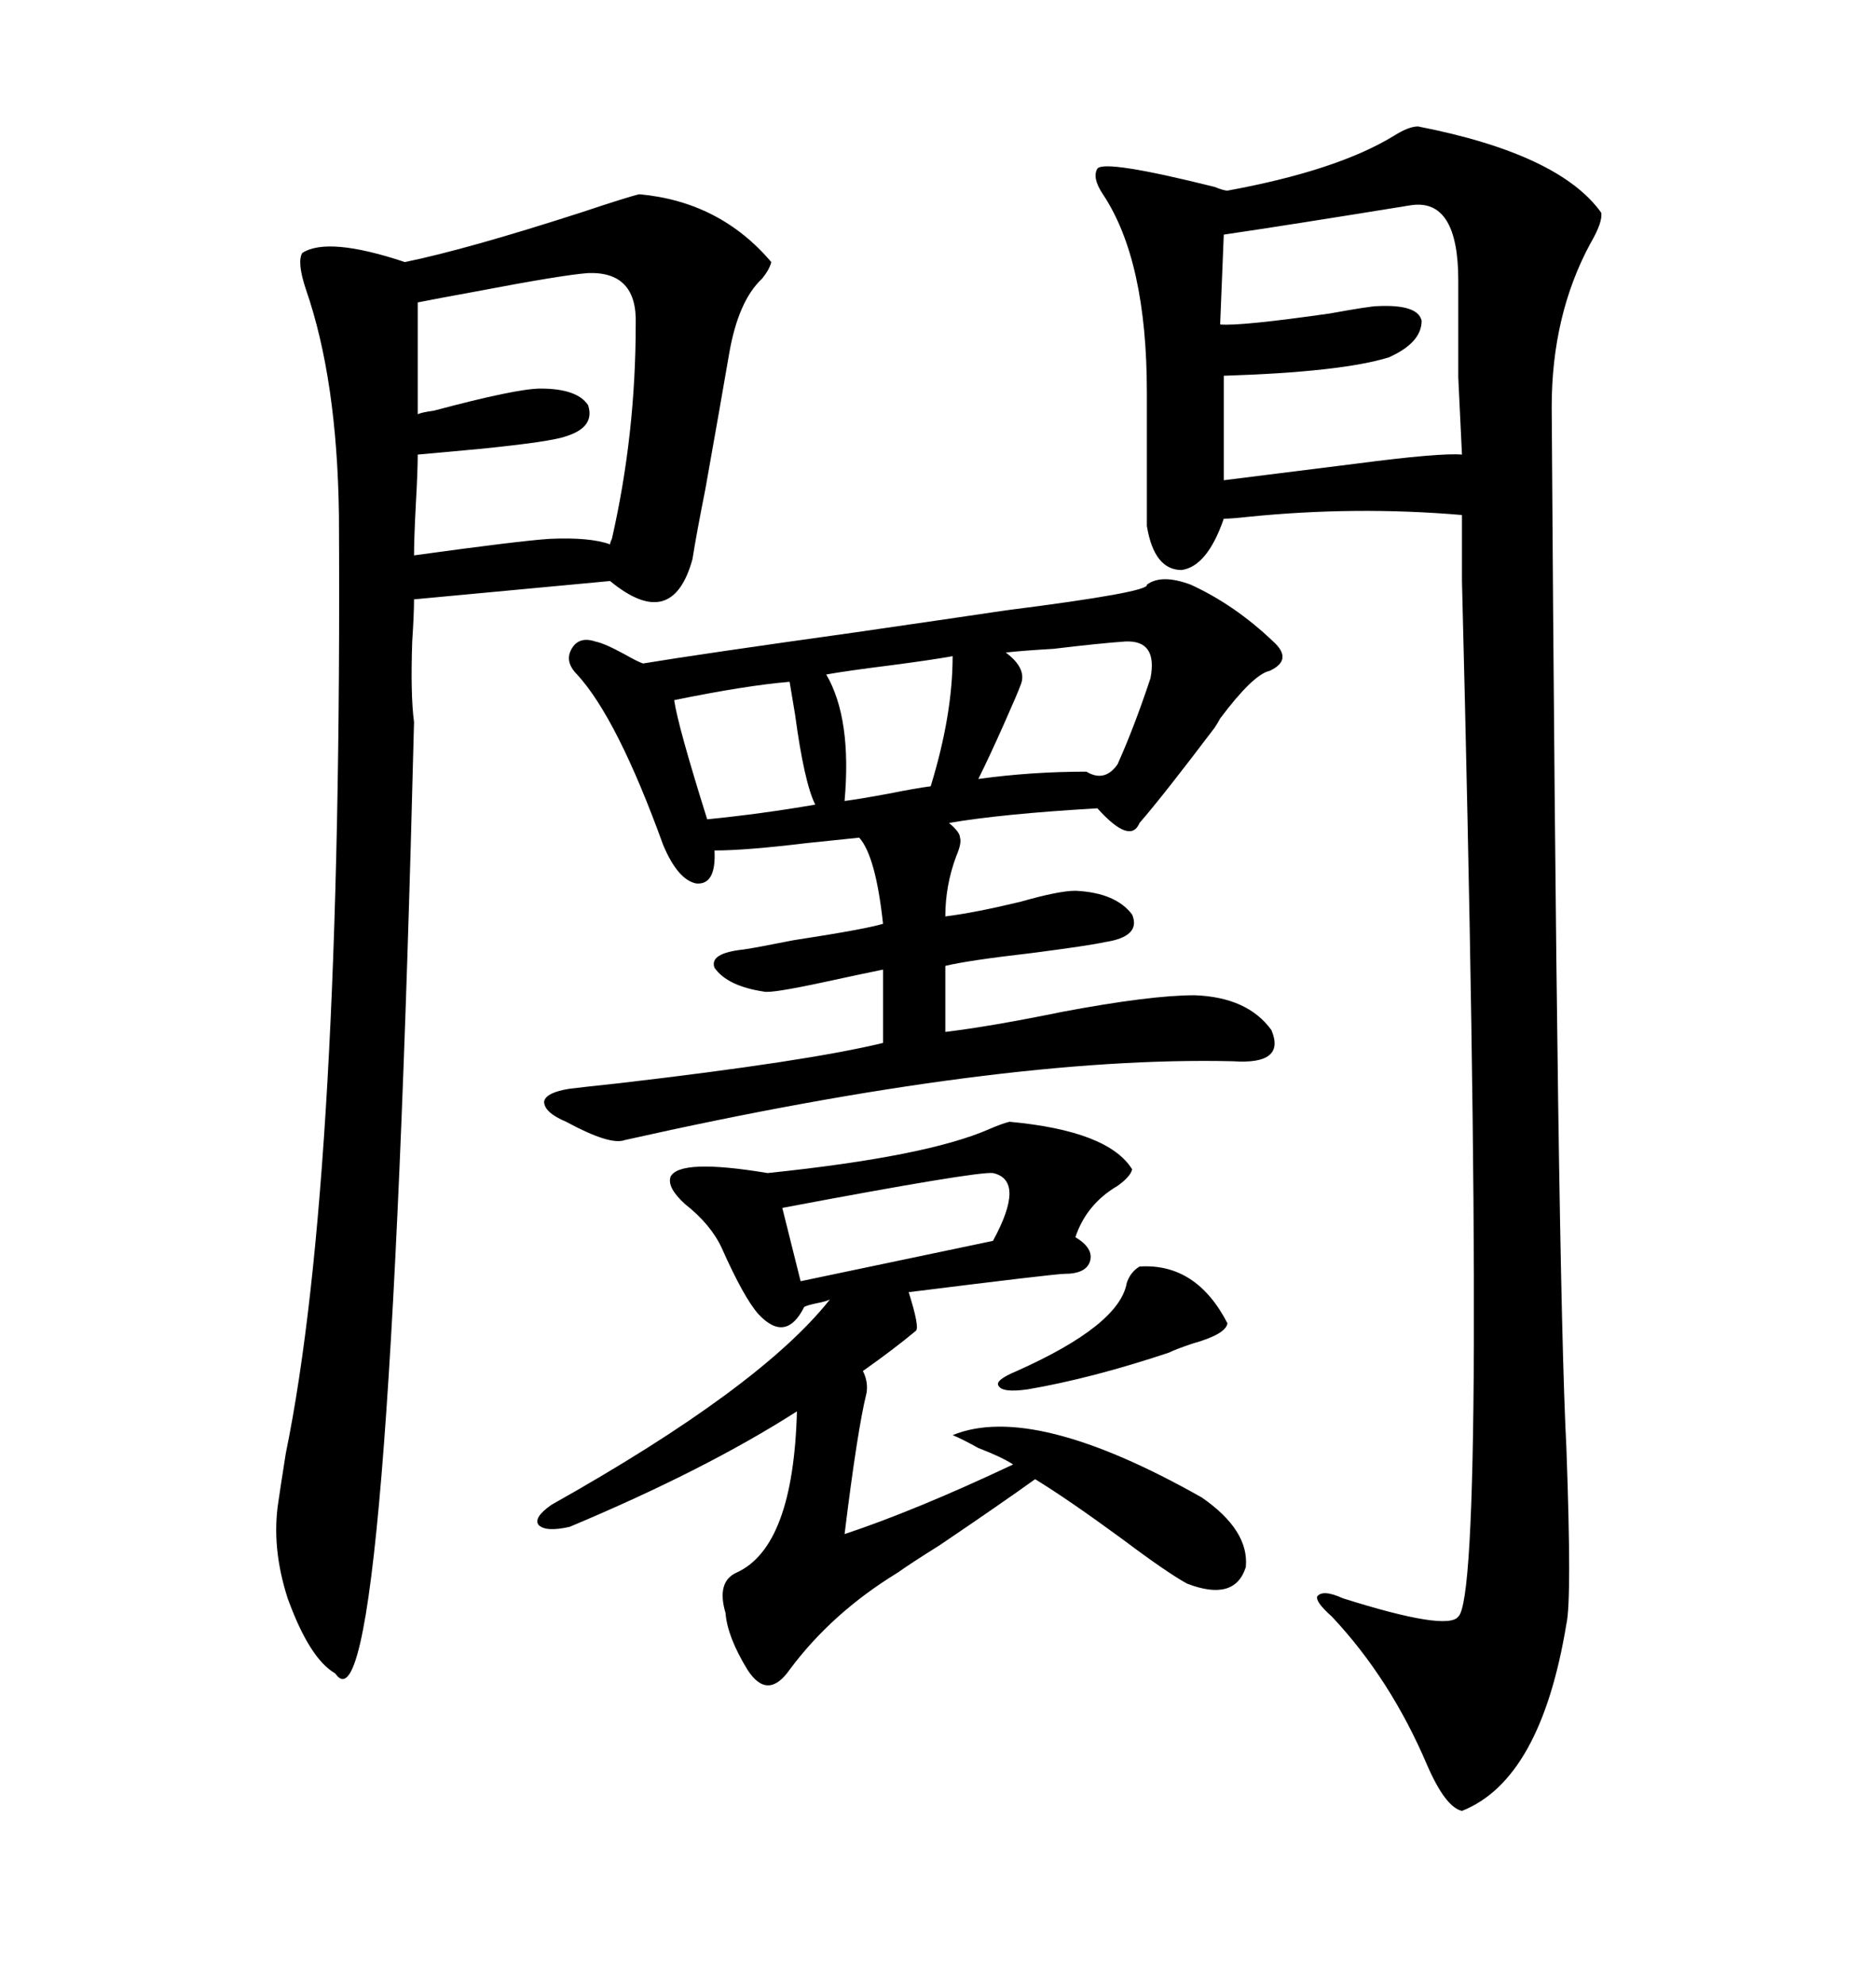 <svg xmlns="http://www.w3.org/2000/svg" xmlns:xlink="http://www.w3.org/1999/xlink" width="300" height="317.285"><path d="M226.76 20.21L226.76 20.21Q249.32 24.61 256.05 33.98L256.05 33.98Q256.35 35.45 254.30 38.96L254.30 38.96Q248.14 50.39 248.14 65.04L248.14 65.04Q249.02 203.32 250.49 231.45L250.49 231.45Q251.37 255.76 250.49 259.57L250.49 259.57Q246.39 284.47 233.79 289.45L233.79 289.45Q231.15 288.87 228.22 282.13L228.22 282.13Q222.36 268.36 212.99 258.40L212.99 258.40Q210.35 256.05 210.64 255.18L210.64 255.18Q211.52 254.00 214.75 255.47L214.75 255.47Q231.45 260.74 233.20 258.40L233.20 258.40Q237.89 254.30 233.79 92.87L233.79 92.87L233.79 82.32Q216.80 80.86 199.51 82.62L199.51 82.62Q196.88 82.91 195.70 82.91L195.70 82.91Q193.07 90.53 188.96 91.11L188.96 91.11Q184.57 91.11 183.40 84.08L183.40 84.08L183.40 62.70Q183.40 41.60 176.37 31.05L176.37 31.05Q174.61 28.42 175.49 26.95L175.49 26.95Q176.66 25.49 194.24 29.88L194.24 29.88Q195.70 30.47 196.29 30.47L196.29 30.47Q213.87 27.25 222.95 21.68L222.95 21.68Q225.29 20.21 226.76 20.21ZM66.21 115.43L66.21 115.43Q62.11 280.08 53.61 267.48L53.61 267.48Q49.51 265.14 46.00 255.47L46.00 255.47Q43.36 247.27 44.53 239.94L44.53 239.94Q44.82 237.89 45.70 232.32L45.70 232.32Q54.79 188.09 54.20 82.32L54.20 82.32Q53.91 60.64 48.93 46.29L48.93 46.29Q47.46 41.89 48.34 40.43L48.34 40.43Q52.44 37.79 64.75 41.89L64.75 41.89Q74.71 39.84 92.87 33.98L92.87 33.98Q100.78 31.35 102.25 31.05L102.25 31.05Q115.14 32.23 123.34 41.89L123.34 41.89Q123.05 43.07 121.88 44.53L121.88 44.53Q118.07 48.05 116.60 56.54L116.60 56.54Q115.14 65.04 112.79 78.22L112.79 78.22Q111.33 85.55 110.74 89.36L110.74 89.36Q107.52 101.07 97.56 92.87L97.56 92.87L66.21 95.80Q66.21 98.14 65.92 102.54L65.92 102.54Q65.63 111.04 66.21 115.43ZM182.23 131.54L182.23 131.54Q180.76 135.06 175.49 129.20L175.49 129.20Q160.25 130.08 151.76 131.54L151.76 131.54Q153.52 133.01 153.52 133.89L153.52 133.89Q153.81 134.77 152.93 136.82L152.93 136.82Q151.17 141.50 151.17 146.48L151.17 146.48Q155.86 145.90 163.18 144.14L163.18 144.14Q169.34 142.38 171.97 142.38L171.97 142.38Q178.42 142.68 181.05 146.19L181.05 146.19Q182.52 149.71 176.66 150.59L176.66 150.59Q174.02 151.17 164.94 152.34L164.94 152.34Q154.69 153.52 151.17 154.39L151.17 154.39L151.17 164.94Q158.50 164.06 169.92 161.72L169.92 161.72Q183.98 159.08 191.02 159.08L191.02 159.08Q199.51 159.38 203.32 164.65L203.32 164.65Q205.66 170.21 197.17 169.63L197.17 169.63Q159.96 168.75 99.90 182.23L99.90 182.23Q97.56 183.11 90.53 179.30L90.53 179.30Q87.01 177.83 87.01 176.07L87.01 176.07Q87.30 174.61 91.11 174.02L91.11 174.02Q93.46 173.73 99.02 173.14L99.02 173.14Q129.20 169.63 141.21 166.70L141.21 166.70L141.21 154.98Q138.28 155.57 131.54 157.03L131.54 157.03Q123.34 158.79 122.17 158.50L122.17 158.50Q116.31 157.62 114.26 154.69L114.26 154.69Q113.38 152.34 118.95 151.76L118.95 151.76Q121.00 151.46 126.86 150.29L126.86 150.29Q138.28 148.54 141.21 147.66L141.21 147.66Q140.04 136.82 137.40 133.89L137.40 133.89Q134.47 134.18 128.91 134.77L128.91 134.77Q119.24 135.94 114.26 135.94L114.26 135.94Q114.55 141.50 111.33 141.21L111.33 141.21Q108.40 140.63 106.05 135.06L106.05 135.06Q98.73 114.84 92.29 107.81L92.29 107.81Q90.23 105.76 91.41 103.71L91.41 103.71Q92.58 101.66 95.21 102.54L95.21 102.54Q96.68 102.83 99.90 104.59L99.90 104.59Q101.95 105.76 102.83 106.05L102.83 106.05Q111.62 104.59 136.82 101.07L136.82 101.07Q154.98 98.44 160.84 97.56L160.84 97.56Q183.98 94.63 183.40 93.46L183.40 93.46Q185.74 91.70 190.43 93.46L190.43 93.46Q197.46 96.68 203.61 102.54L203.61 102.54Q206.84 105.47 203.03 107.23L203.03 107.23Q200.39 107.81 195.12 114.84L195.12 114.84Q194.82 115.43 194.24 116.31L194.24 116.31Q186.04 127.15 182.23 131.54ZM152.34 229.39L152.34 229.39Q165.23 224.12 192.19 239.36L192.19 239.36Q199.80 244.63 199.22 250.49L199.22 250.49Q197.46 256.05 189.84 253.13L189.84 253.13Q186.62 251.37 179.59 246.09L179.59 246.09Q170.80 239.65 165.53 236.43L165.53 236.43Q160.25 240.23 150.29 246.97L150.29 246.97Q145.61 249.90 143.55 251.37L143.55 251.37Q133.01 257.81 126.27 266.89L126.27 266.89Q122.75 271.88 119.53 266.89L119.53 266.89Q116.31 261.62 116.02 257.81L116.02 257.81Q114.55 252.83 117.77 251.37L117.77 251.37Q126.86 247.27 127.44 225.59L127.44 225.59Q112.79 234.96 91.11 244.04L91.11 244.04Q87.30 244.92 86.13 243.75L86.13 243.75Q85.25 242.58 88.18 240.53L88.18 240.53Q121.58 221.78 132.71 207.71L132.71 207.71Q132.13 208.01 130.66 208.30L130.66 208.30Q129.20 208.59 128.61 208.89L128.61 208.89Q125.68 214.75 121.29 210.06L121.29 210.06Q118.95 207.42 115.43 199.51L115.43 199.51Q113.67 195.70 109.57 192.48L109.57 192.48Q106.64 189.84 107.23 188.09L107.23 188.09Q108.69 185.16 122.75 187.50L122.75 187.50Q148.24 184.86 158.20 180.47L158.20 180.47Q160.25 179.59 161.43 179.30L161.43 179.30Q177.25 180.76 181.05 186.91L181.05 186.91Q180.76 188.09 178.71 189.55L178.71 189.55Q173.73 192.48 171.97 197.75L171.97 197.75Q174.90 199.51 174.32 201.56L174.32 201.56Q173.73 203.61 170.21 203.61L170.21 203.61Q168.75 203.61 145.31 206.54L145.31 206.54Q147.07 212.11 146.48 212.70L146.48 212.70Q142.97 215.63 137.99 219.14L137.99 219.14Q138.87 220.90 138.57 222.66L138.57 222.66Q137.11 228.52 135.06 245.21L135.06 245.21Q146.48 241.41 162.01 234.08L162.01 234.08Q160.25 232.91 156.45 231.45L156.45 231.45Q153.81 229.98 152.34 229.39ZM225.59 32.81L225.59 32.81Q205.66 36.04 195.70 37.50L195.70 37.50L195.12 51.86Q198.34 52.15 212.70 50.10L212.70 50.10Q219.14 48.93 220.31 48.93L220.31 48.93Q226.76 48.63 227.34 51.27L227.34 51.27Q227.34 54.79 222.07 57.13L222.07 57.13Q214.45 59.47 195.70 60.06L195.70 60.06L195.70 76.76Q205.08 75.59 216.80 74.12L216.80 74.12Q230.27 72.36 233.79 72.66L233.79 72.66Q233.50 66.80 233.20 60.35L233.20 60.35Q233.20 54.79 233.20 44.82L233.20 44.82Q233.20 31.64 225.59 32.81ZM94.04 43.65L94.04 43.65Q89.94 43.95 76.17 46.58L76.17 46.58Q69.73 47.75 66.80 48.34L66.80 48.34L66.80 66.21Q67.38 65.92 69.43 65.63L69.43 65.63Q82.62 62.11 86.43 62.11L86.43 62.11Q92.29 62.11 94.04 64.75L94.04 64.75Q95.21 68.26 90.53 69.73L90.53 69.73Q88.18 70.61 76.46 71.78L76.46 71.78Q70.02 72.36 66.80 72.66L66.80 72.66Q66.80 75.29 66.50 80.57L66.50 80.57Q66.21 86.13 66.21 88.77L66.21 88.77Q83.20 86.43 87.89 86.13L87.89 86.13Q94.34 85.84 97.56 87.01L97.56 87.01Q97.56 86.72 97.85 86.13L97.85 86.13Q101.66 69.43 101.66 51.86L101.66 51.86Q101.95 43.36 94.04 43.65ZM183.98 108.40L183.98 108.40Q185.16 102.25 179.88 102.54L179.88 102.54Q175.78 102.83 168.46 103.71L168.46 103.71Q163.48 104.00 160.84 104.30L160.84 104.30Q164.36 106.93 163.18 109.57L163.18 109.57Q162.89 110.45 160.55 115.72L160.55 115.72Q158.20 121.00 156.45 124.51L156.45 124.51Q164.94 123.34 173.73 123.34L173.73 123.34Q176.66 125.10 178.71 122.17L178.71 122.17Q181.35 116.31 183.98 108.40ZM158.79 187.50L158.79 187.50Q156.15 187.21 125.10 193.07L125.10 193.07L128.03 204.79L158.79 198.34Q164.06 188.67 158.79 187.50ZM113.09 130.96L113.09 130.96Q121.88 130.08 130.37 128.61L130.37 128.61Q128.61 125.10 127.15 114.26L127.15 114.26Q126.56 110.74 126.27 108.98L126.27 108.98Q119.24 109.57 107.81 111.91L107.81 111.91Q108.40 116.02 113.09 130.96ZM135.06 128.03L135.06 128.03Q137.40 127.73 142.09 126.86L142.09 126.86Q146.48 125.98 148.83 125.68L148.83 125.68Q152.34 114.26 152.34 104.88L152.34 104.88Q149.12 105.47 142.38 106.35L142.38 106.35Q135.35 107.23 132.13 107.81L132.13 107.81Q136.23 114.84 135.06 128.03ZM182.23 202.44L182.23 202.44Q191.31 201.86 196.29 211.52L196.29 211.52Q196.00 213.28 190.72 214.75L190.72 214.75Q188.09 215.63 186.91 216.21L186.91 216.21Q174.61 220.31 164.36 222.07L164.36 222.07Q160.25 222.66 159.67 221.48L159.67 221.48Q159.08 220.61 162.60 219.14L162.60 219.14Q179.00 211.82 180.18 205.08L180.18 205.08Q180.76 203.32 182.23 202.44Z"/></svg>